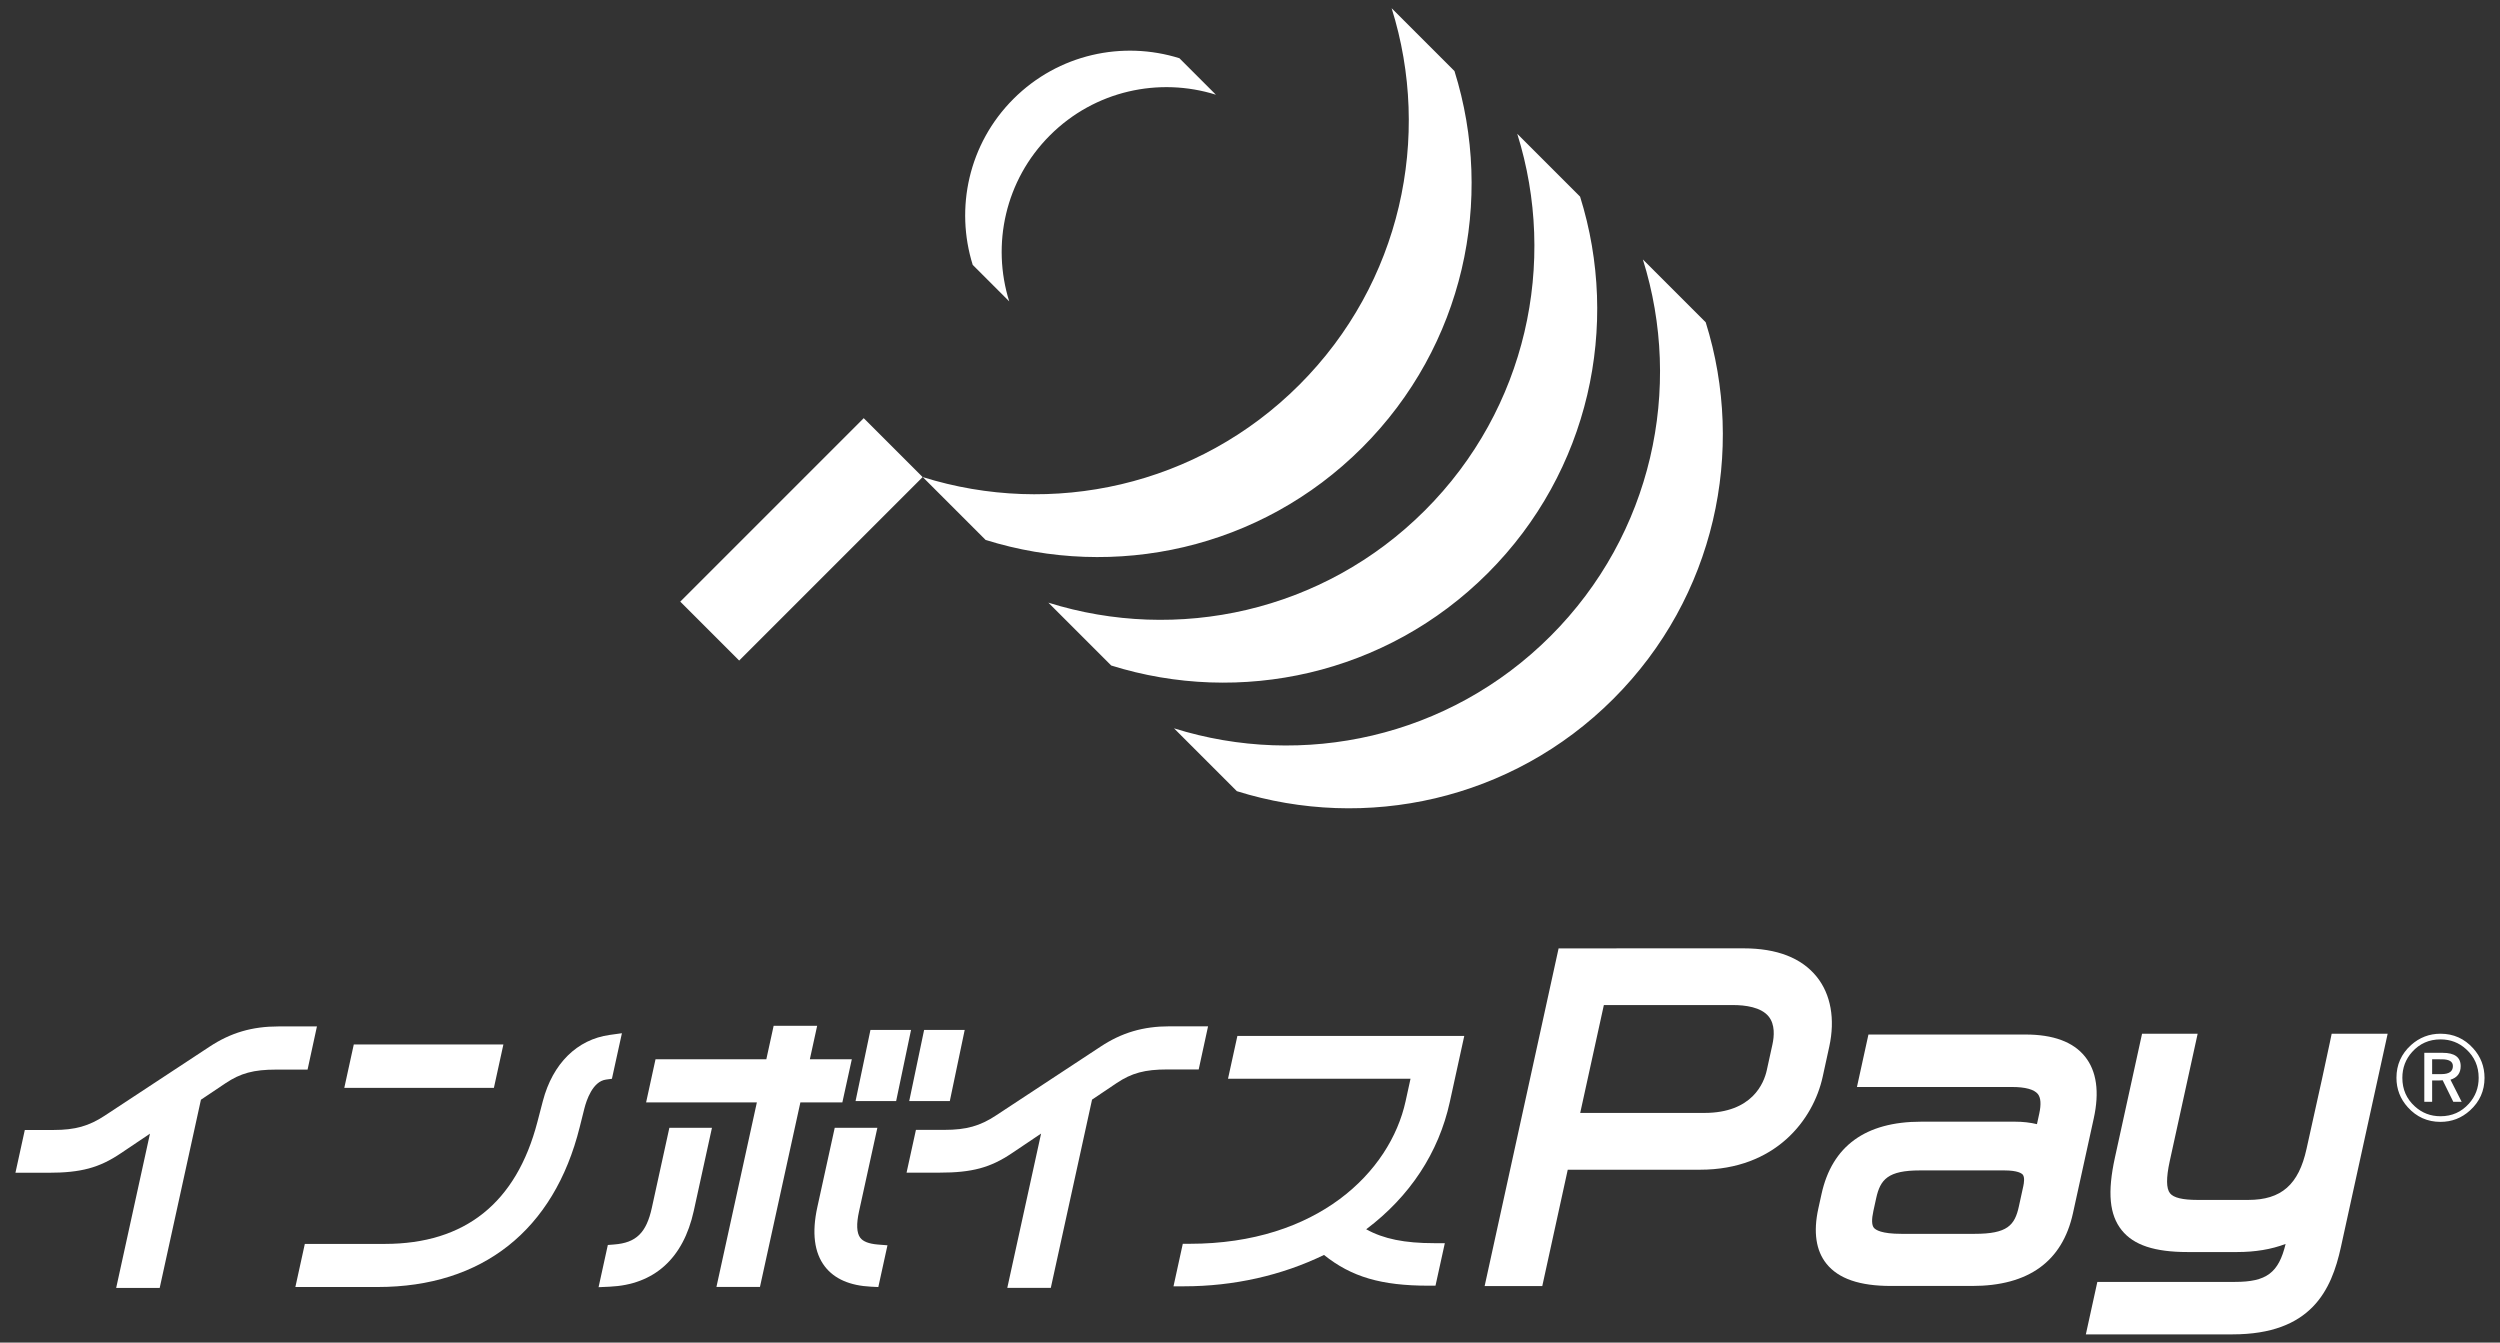 <?xml version="1.0" encoding="utf-8"?>
<!-- Generator: Adobe Illustrator 24.0.2, SVG Export Plug-In . SVG Version: 6.00 Build 0)  -->
<svg version="1.1" xmlns="http://www.w3.org/2000/svg" xmlns:xlink="http://www.w3.org/1999/xlink" x="0px" y="0px"
	 viewBox="0 0 648 348" style="enable-background:new 0 0 648 348;" xml:space="preserve">
<rect x="0" y="0" width="648" height="348" fill="#333333" stroke="none"/>
<style type="text/css">
	.st0{display:none;}
	.st1{display:inline;fill:#E2E2E1;}
	.st2{fill:#FFFFFF;}
</style>
<g id="bg" class="st0">
	<rect class="st1" width="648" height="348"/>
</g>
<g id="logo">
	<g>
		<g>
			<g>
				<path class="st2" d="M336.79,99.74c-26.41,26.41-64.27,34.38-97.61,23.92l16.29,16.29c33.33,10.44,71.19,2.48,97.6-23.93
					s34.37-64.26,23.93-97.6L360.71,2.13C371.17,35.46,363.2,73.32,336.79,99.74z"/>
				<path class="st2" d="M272.14,35.09c11.64-11.64,28.33-15.15,43.02-10.54l-9.46-9.46c-14.69-4.6-31.37-1.09-43.02,10.55
					c-11.64,11.64-15.15,28.32-10.55,43.02l9.46,9.46C256.99,63.41,260.5,46.73,272.14,35.09z"/>
				<path class="st2" d="M369.35,132.29c-26.41,26.41-64.27,34.38-97.61,23.92l16.29,16.29c33.33,10.44,71.19,2.48,97.6-23.93
					c26.41-26.41,34.37-64.26,23.93-97.6l-16.29-16.29C403.72,68.02,395.76,105.88,369.35,132.29z"/>
				<path class="st2" d="M425.83,67.25c10.46,33.33,2.49,71.19-23.92,97.61c-26.41,26.41-64.27,34.38-97.61,23.92l16.29,16.29
					c33.33,10.44,71.19,2.48,97.6-23.93s34.37-64.26,23.93-97.6L425.83,67.25z"/>
			</g>
			
				<rect x="174.14" y="129" transform="matrix(0.707 -0.707 0.707 0.707 -37.999 187.857)" class="st2" width="67.26" height="21.6"/>
		</g>
		<polygon class="st2" points="130.48,270.73 91.7,270.73 89.24,281.98 128.02,281.97 		"/>
		<g>
			<path class="st2" d="M82.15,266.05l-9.94,0c-6.88,0-12.42,1.63-17.94,5.28l-27.11,17.84c-4.1,2.71-7.7,3.72-13.27,3.72l-7.46,0
				L4,303.98l8.51,0c8.47,0,13.22-1.28,18.82-5.06l7.54-5.07l-8.76,39.99l11.28,0l10.69-48.79l6.35-4.26
				c3.9-2.62,7.34-3.55,13.15-3.55l8.14,0L82.15,266.05z"/>
			<path class="st2" d="M158.61,279.62l2.59-11.81l-3.16,0.44c-8.46,1.17-14.78,7.42-17.33,17.13l-1.42,5.44
				c-5.46,20.96-18.76,31.59-39.52,31.6l-20.76,0l-2.45,11.17l21.35,0c27.1,0,45.7-14.72,52.35-41.44l1.21-4.83
				c0.53-2.09,2.13-7.01,5.59-7.49L158.61,279.62z"/>
			<polygon class="st2" points="220.79,274.57 209.91,274.57 211.81,265.88 200.53,265.88 198.63,274.57 169.91,274.57 
				167.47,285.75 196.18,285.74 185.7,333.58 196.98,333.58 207.46,285.74 218.34,285.74 			"/>
			<path class="st2" d="M168.96,313.05c-1.42,6.5-4.07,9.08-9.76,9.52l-1.65,0.13l-2.4,10.94l2.89-0.13
				c11.55-0.52,19.08-7.32,21.79-19.66l4.71-21.52H173.5L168.96,313.05z"/>
			<path class="st2" d="M222.95,320.79c-0.91-1.23-1.01-3.52-0.29-6.79l4.75-21.67l-11.05,0l-4.51,20.57
				c-1.45,6.62-0.8,11.79,1.94,15.36c2.48,3.23,6.52,4.99,12,5.25l1.87,0.09l2.37-10.82l-2.54-0.2
				C225.18,322.38,223.69,321.8,222.95,320.79z"/>
			<path class="st2" d="M313.13,266.02l-9.94,0c-6.88,0-12.42,1.63-17.94,5.28l-27.11,17.84c-4.1,2.71-7.7,3.72-13.27,3.72h-7.46
				l-2.43,11.09h8.51c8.47,0,13.22-1.28,18.82-5.06l7.54-5.07l-8.76,39.99l11.28,0l10.69-48.79l6.35-4.27
				c3.9-2.62,7.34-3.55,13.15-3.55l8.14,0L313.13,266.02z"/>
			<path class="st2" d="M318.3,279.61l47.31-0.01l-1.28,5.84c-4.03,18.39-22.89,36.95-55.96,36.95h-1.79l-2.41,11.02h2.76
				c12.81,0,25.31-2.81,36.25-8.13c7.13,5.72,14.88,7.97,27.1,7.97c0,0,0.01,0,0.01,0h1.79l2.42-11.02h-2.76c0,0-0.01,0-0.01,0
				c-7.64,0-13.11-1.1-17.61-3.6c11.33-8.52,18.8-19.87,21.67-32.99l3.75-17.13l-58.81,0.01L318.3,279.61z"/>
			<path class="st2" d="M474.14,271.32c1.57-7.15,0.42-13.6-3.25-18.15c-3.93-4.88-10.31-7.36-18.96-7.36h0l-47.94,0.01
				l-19.17,87.52l14.94,0l6.6-30.15l34.29,0c19.57,0,29.34-12.96,31.78-24.05L474.14,271.32z M441.78,288.47l-32.19,0l6.13-27.96
				l33.48,0c0,0,0,0,0,0c3.13,0,7.27,0.52,9.24,2.97c1.67,2.07,1.45,5.09,0.97,7.27l-1.45,6.61
				C457.24,280.71,454.2,288.47,441.78,288.47z"/>
			<path class="st2" d="M540.42,273.85c-3.04-3.79-8.22-5.7-15.39-5.7c0,0-0.01,0-0.01,0l-40.72,0l-2.98,13.6l40.23,0c0,0,0,0,0,0
				c3.4,0,5.71,0.63,6.66,1.82c0.77,0.96,0.89,2.66,0.37,5.06l-0.6,2.75c-1.79-0.43-3.68-0.64-5.69-0.64l-24.34,0
				c-14.4,0-23.08,6.31-25.81,18.75l-0.83,3.77c-1.33,6.09-0.62,10.9,2.11,14.3c3.12,3.88,8.58,5.76,16.71,5.76c0,0,0.01,0,0.01,0
				l21.05,0c14.59,0,23.38-6.34,26.12-18.85l5.38-24.53C544.22,283.02,543.45,277.61,540.42,273.85z M511.86,319.81l-19.03,0
				c0,0,0,0-0.01,0c-5.09,0-6.64-0.99-7.12-1.58c-0.56-0.7-0.6-2.16-0.12-4.34l0.72-3.29c1.07-4.9,3.05-7.23,11.37-7.23l21.82,0
				c3.54,0,4.55,0.78,4.82,1.11c0.53,0.66,0.31,2.14,0.13,2.97l-1.14,5.22C522.23,317.61,520.32,319.81,511.86,319.81z"/>
			<path class="st2" d="M604.37,267.94l-0.47,2.26c-1.35,6.44-2.63,12.21-3.96,18.16c-0.68,3.06-1.37,6.16-2.09,9.44
				c-2.03,9.27-6.54,13.22-15.1,13.22l-13.14,0c0,0,0,0-0.01,0c-3.86,0-6.19-0.56-7.12-1.71c-1.01-1.25-1.03-3.99-0.08-8.36l7.23-33
				l-14.41,0l-7.03,32.08c-1.98,9.05-1.44,14.86,1.77,18.85c3.1,3.86,8.52,5.65,17.05,5.65c0,0,0,0,0.01,0l12.84,0
				c4.7,0,8.86-0.69,12.57-2.1c-1.81,7.52-4.98,9.84-13.1,9.84l-35.7,0l-2.98,13.6l38.01,0c20.4,0,25.65-11.43,28.1-22.62
				l12.12-55.31L604.37,267.94z"/>
		</g>
		<polygon class="st2" points="225.62,266.96 221.76,285.4 232.28,285.4 236.14,266.96 		"/>
		<polygon class="st2" points="246.19,285.4 250.05,266.96 239.53,266.96 235.67,285.4 		"/>
		<path class="st2" d="M632.58,267.94c3.36,0,6.19,1.26,8.47,3.79c1.96,2.17,2.94,4.72,2.94,7.65c0,3.36-1.26,6.19-3.79,8.47
			c-2.17,1.96-4.71,2.94-7.63,2.94c-3.36,0-6.19-1.26-8.47-3.79c-1.96-2.17-2.94-4.71-2.94-7.63c0-3.38,1.26-6.21,3.79-8.5
			C627.13,268.92,629.67,267.94,632.58,267.94z M632.58,269.41c-2.96,0-5.41,1.09-7.36,3.26c-1.69,1.88-2.53,4.12-2.53,6.71
			c0,2.98,1.08,5.44,3.23,7.39c1.87,1.71,4.09,2.56,6.66,2.56c2.96,0,5.41-1.09,7.36-3.26c1.69-1.88,2.53-4.11,2.53-6.69
			c0-2.99-1.08-5.46-3.23-7.41C637.38,270.26,635.16,269.41,632.58,269.41z M628.38,272.89h4.75c3.12,0,4.68,1.15,4.68,3.45
			c0,1.8-0.88,2.98-2.65,3.52l2.9,5.72h-2.17l-2.75-5.58c-0.14,0.03-0.41,0.05-0.8,0.05h-1.93v5.53h-2.03V272.89z M630.41,274.57
			v3.84h2.41c1.98,0,2.97-0.69,2.97-2.08c0-1.17-0.96-1.76-2.87-1.76H630.41z"/>
	</g>
</g>
</svg>
